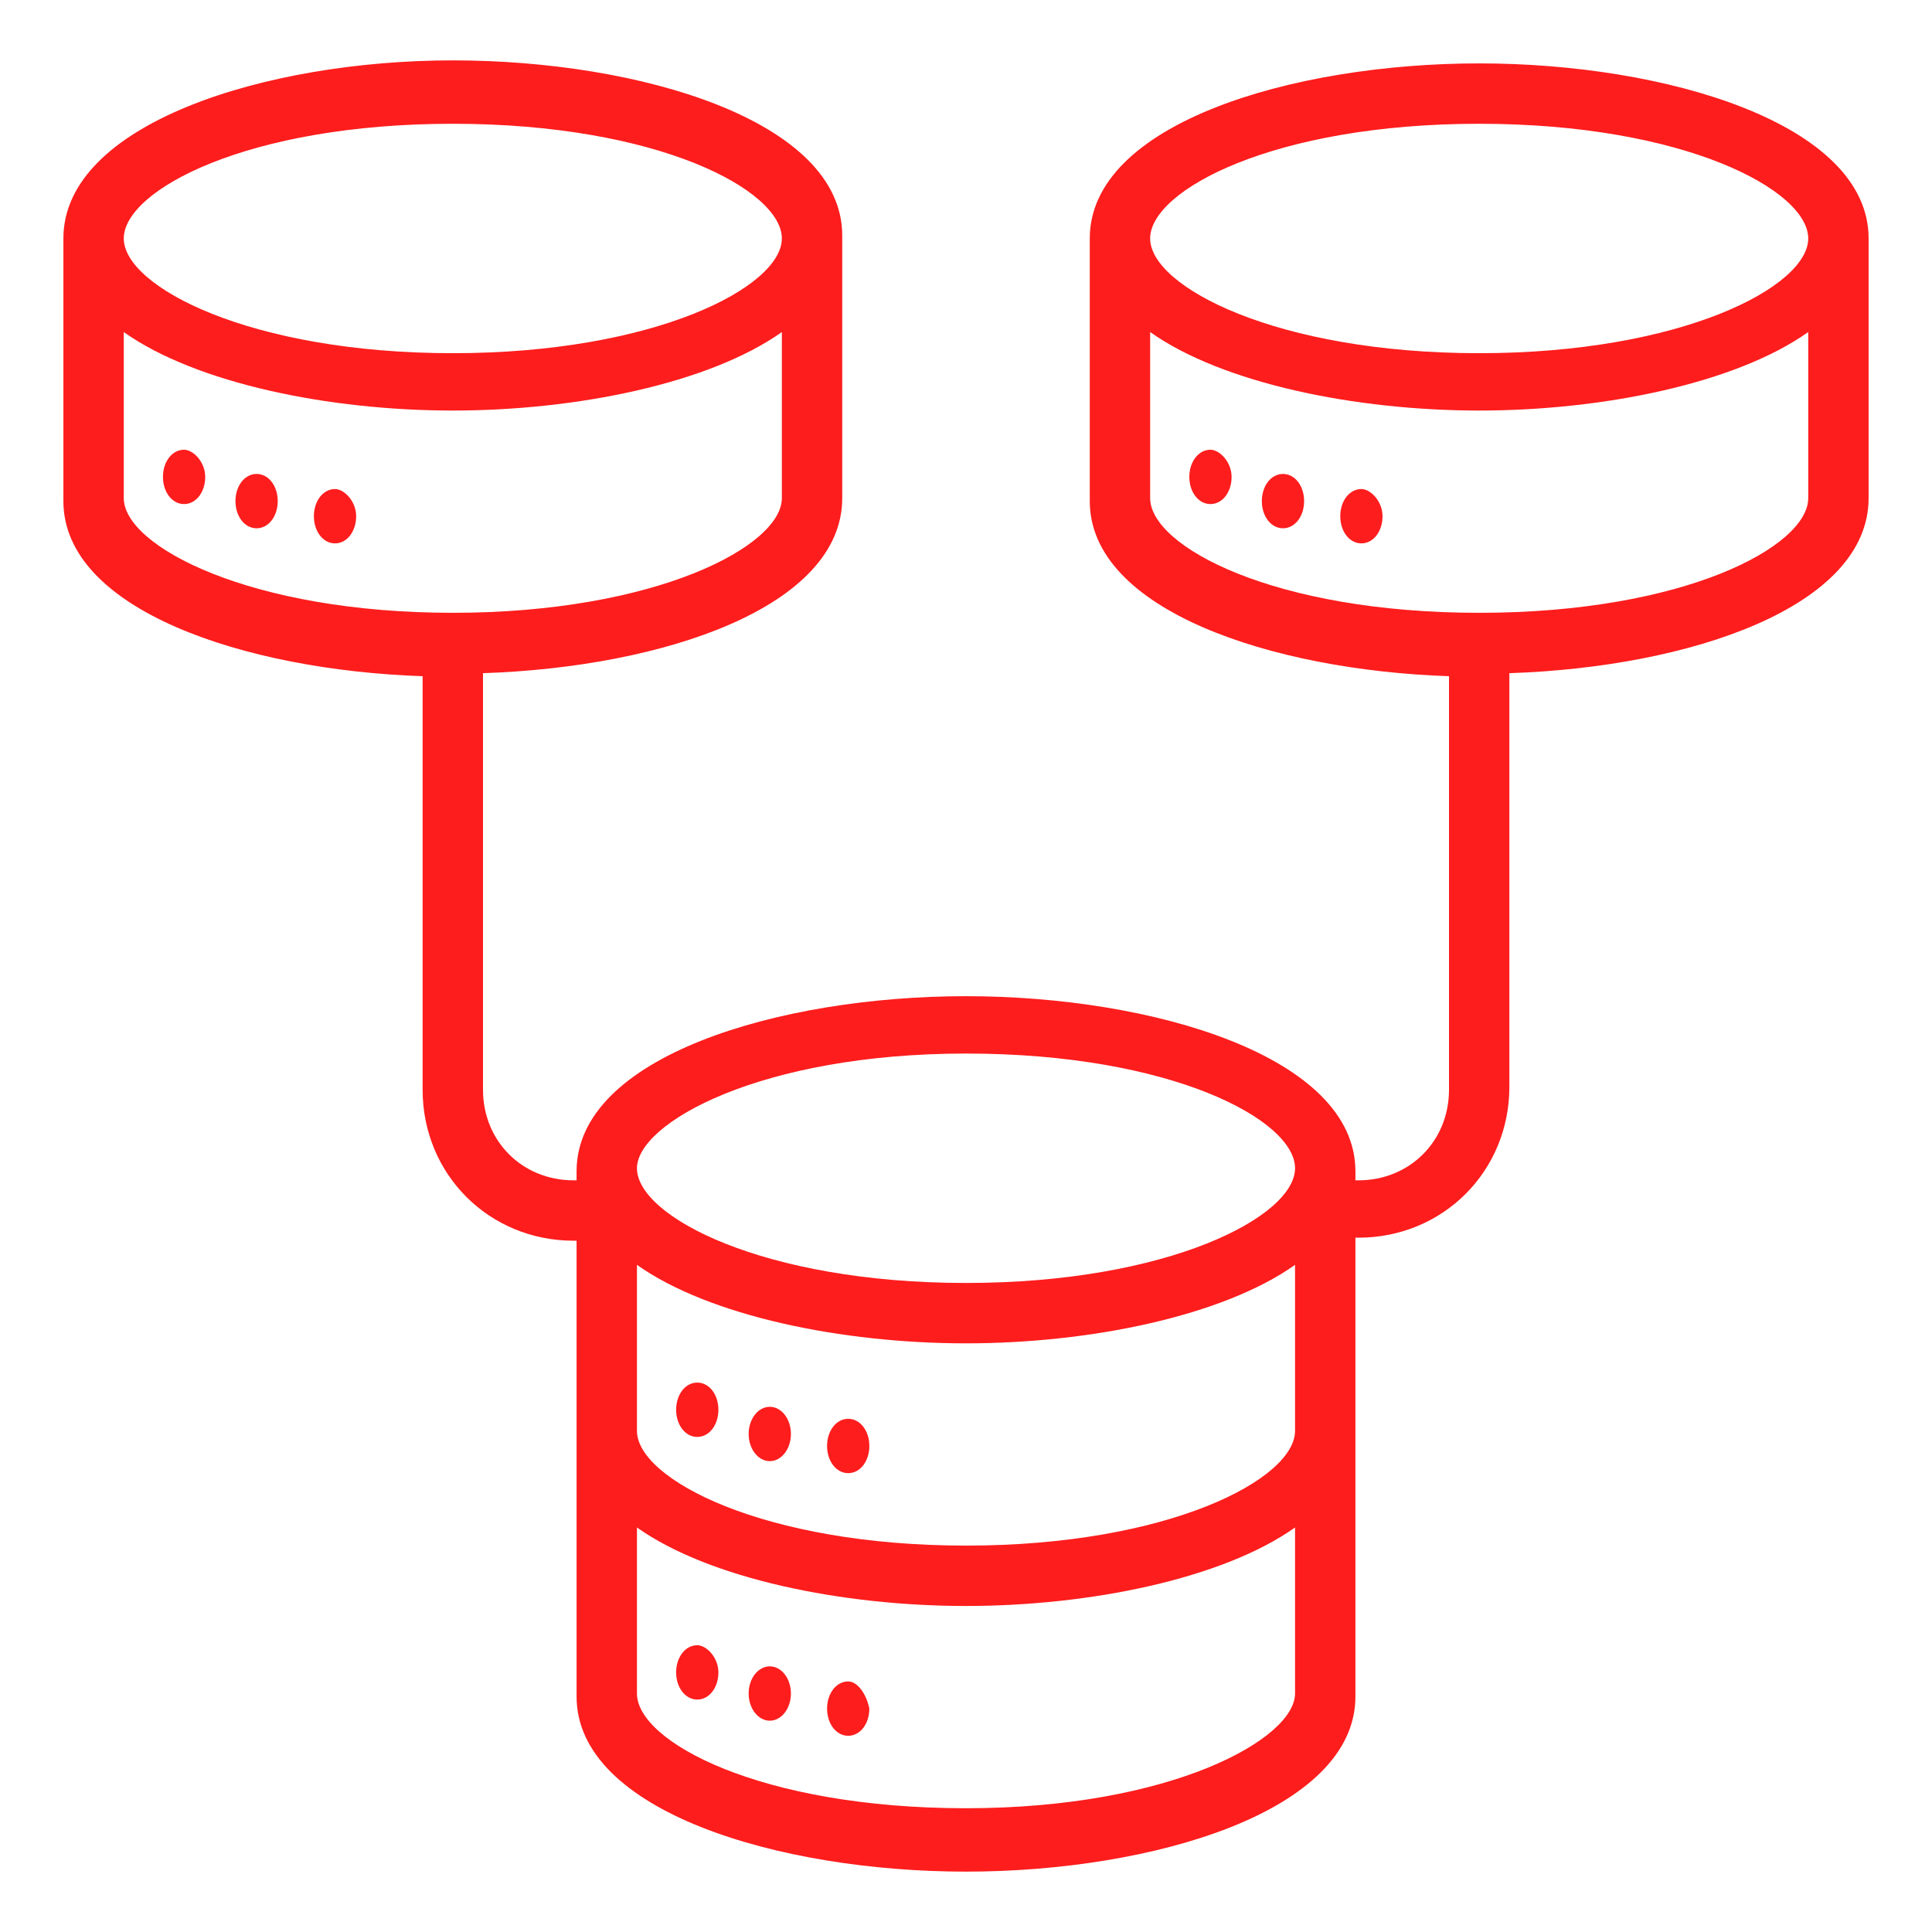 <svg width="32" height="32" viewBox="0 0 32 32" fill="none" xmlns="http://www.w3.org/2000/svg">
<path d="M11.549 23.8C11.749 23.8 11.899 23.6 11.899 23.35C11.899 23.1 11.749 22.9 11.549 22.9C11.349 22.9 11.199 23.1 11.199 23.35C11.199 23.6 11.349 23.8 11.549 23.8Z" fill="#FD1D1D"/>
<path d="M12.75 24.201C12.944 24.201 13.1 23.999 13.1 23.751C13.1 23.502 12.944 23.301 12.75 23.301C12.557 23.301 12.4 23.502 12.4 23.751C12.4 23.999 12.557 24.201 12.75 24.201Z" fill="#FD1D1D"/>
<path d="M14.049 24.4C14.249 24.4 14.399 24.2 14.399 23.95C14.399 23.7 14.249 23.5 14.049 23.5C13.849 23.5 13.699 23.7 13.699 23.95C13.699 24.2 13.849 24.4 14.049 24.4Z" fill="#FD1D1D"/>
<path d="M3.049 7.449C2.849 7.449 2.699 7.649 2.699 7.899C2.699 8.149 2.849 8.349 3.049 8.349C3.249 8.349 3.399 8.149 3.399 7.899C3.399 7.649 3.199 7.449 3.049 7.449Z" fill="#FD1D1D"/>
<path d="M4.25 7.85C4.05 7.85 3.9 8.05 3.9 8.3C3.9 8.55 4.05 8.75 4.25 8.75C4.45 8.75 4.6 8.55 4.6 8.3C4.6 8.05 4.45 7.85 4.25 7.85Z" fill="#FD1D1D"/>
<path d="M5.549 8.1C5.349 8.1 5.199 8.3 5.199 8.55C5.199 8.8 5.349 9 5.549 9C5.749 9 5.899 8.8 5.899 8.55C5.899 8.3 5.699 8.1 5.549 8.1Z" fill="#FD1D1D"/>
<path d="M11.549 27.25C11.349 27.25 11.199 27.45 11.199 27.7C11.199 27.95 11.349 28.15 11.549 28.15C11.749 28.15 11.899 27.95 11.899 27.7C11.899 27.45 11.699 27.25 11.549 27.25Z" fill="#FD1D1D"/>
<path d="M12.75 28.5C12.944 28.5 13.1 28.298 13.1 28.05C13.1 27.801 12.944 27.6 12.75 27.6C12.557 27.6 12.4 27.801 12.4 28.05C12.4 28.298 12.557 28.5 12.75 28.5Z" fill="#FD1D1D"/>
<path d="M14.049 27.85C13.849 27.85 13.699 28.05 13.699 28.3C13.699 28.55 13.849 28.75 14.049 28.75C14.249 28.75 14.399 28.55 14.399 28.3C14.349 28.05 14.199 27.85 14.049 27.85Z" fill="#FD1D1D"/>
<path d="M30.95 3.95C30.95 2.05 27.6 1.05 24.5 1.05C21.4 1.05 18.05 2.05 18.05 3.95C18.05 4 18.05 8.3 18.05 8.3C18.05 10.1 21.05 11.1 24 11.2V18.05C24 18.9 23.35 19.55 22.5 19.55C22.5 19.55 22.5 19.55 22.45 19.55C22.45 19.55 22.45 19.45 22.45 19.4C22.45 17.5 19.1 16.5 16 16.5C12.9 16.5 9.55 17.5 9.55 19.4C9.55 19.45 9.55 19.5 9.55 19.55C9.55 19.55 9.55 19.55 9.5 19.55C8.65 19.55 8 18.9 8 18.05V11.15C11 11.05 13.95 10.05 13.95 8.25C13.95 8.25 13.95 3.95 13.95 3.9C13.95 2 10.6 1 7.5 1C4.4 1 1.05 2.05 1.05 3.95C1.05 4 1.05 8.3 1.05 8.3C1.05 10.1 4.05 11.1 7 11.2V18.05C7 19.45 8.1 20.55 9.5 20.55C9.5 20.55 9.5 20.55 9.55 20.55V28.1C9.55 30 12.9 31 16 31C19.1 31 22.45 30 22.45 28.1V20.5C22.45 20.5 22.45 20.5 22.5 20.5C23.9 20.5 25 19.4 25 18V11.15C28 11.05 30.95 10.05 30.95 8.25V3.95ZM7.5 2.05C10.9 2.05 12.95 3.15 12.95 3.95C12.95 4.75 10.85 5.85 7.5 5.85C4.15 5.85 2.05 4.75 2.05 3.95C2.05 3.15 4.1 2.05 7.5 2.05ZM2.05 8.25V5.5C3.25 6.35 5.45 6.8 7.5 6.8C9.55 6.8 11.75 6.35 12.95 5.5V8.25C12.95 9.05 10.85 10.15 7.5 10.15C4.15 10.15 2.05 9.05 2.05 8.25ZM10.55 20.95C11.75 21.8 13.95 22.25 16 22.25C18.05 22.25 20.25 21.8 21.45 20.95V23.7C21.45 24.5 19.35 25.6 16 25.6C12.65 25.6 10.55 24.5 10.55 23.7V20.95ZM16 17.45C19.4 17.45 21.45 18.55 21.45 19.35C21.45 20.15 19.35 21.25 16 21.25C12.65 21.25 10.55 20.15 10.55 19.35C10.55 18.6 12.6 17.45 16 17.45ZM16 29.95C12.6 29.95 10.55 28.85 10.55 28.05V25.3C11.75 26.15 13.95 26.6 16 26.6C18.05 26.6 20.25 26.15 21.45 25.3V28.05C21.45 28.8 19.4 29.95 16 29.95ZM24.5 2.05C27.9 2.05 29.95 3.15 29.95 3.95C29.95 4.75 27.85 5.85 24.5 5.85C21.15 5.85 19.05 4.75 19.05 3.95C19.05 3.15 21.1 2.05 24.5 2.05ZM24.5 10.15C21.1 10.15 19.05 9.05 19.05 8.25V5.5C20.25 6.35 22.45 6.8 24.5 6.8C26.55 6.8 28.75 6.35 29.95 5.5V8.25C29.95 9.05 27.9 10.15 24.5 10.15Z" fill="#FD1D1D"/>
<path d="M20.049 7.449C19.849 7.449 19.699 7.649 19.699 7.899C19.699 8.149 19.849 8.349 20.049 8.349C20.249 8.349 20.399 8.149 20.399 7.899C20.399 7.649 20.199 7.449 20.049 7.449Z" fill="#FD1D1D"/>
<path d="M21.25 7.85C21.05 7.85 20.9 8.05 20.9 8.3C20.9 8.55 21.05 8.75 21.25 8.75C21.45 8.75 21.6 8.55 21.6 8.3C21.6 8.05 21.45 7.85 21.25 7.85Z" fill="#FD1D1D"/>
<path d="M22.549 8.1C22.349 8.1 22.199 8.3 22.199 8.55C22.199 8.8 22.349 9 22.549 9C22.749 9 22.899 8.8 22.899 8.55C22.899 8.3 22.699 8.1 22.549 8.1Z" fill="#FD1D1D"/>
</svg>
